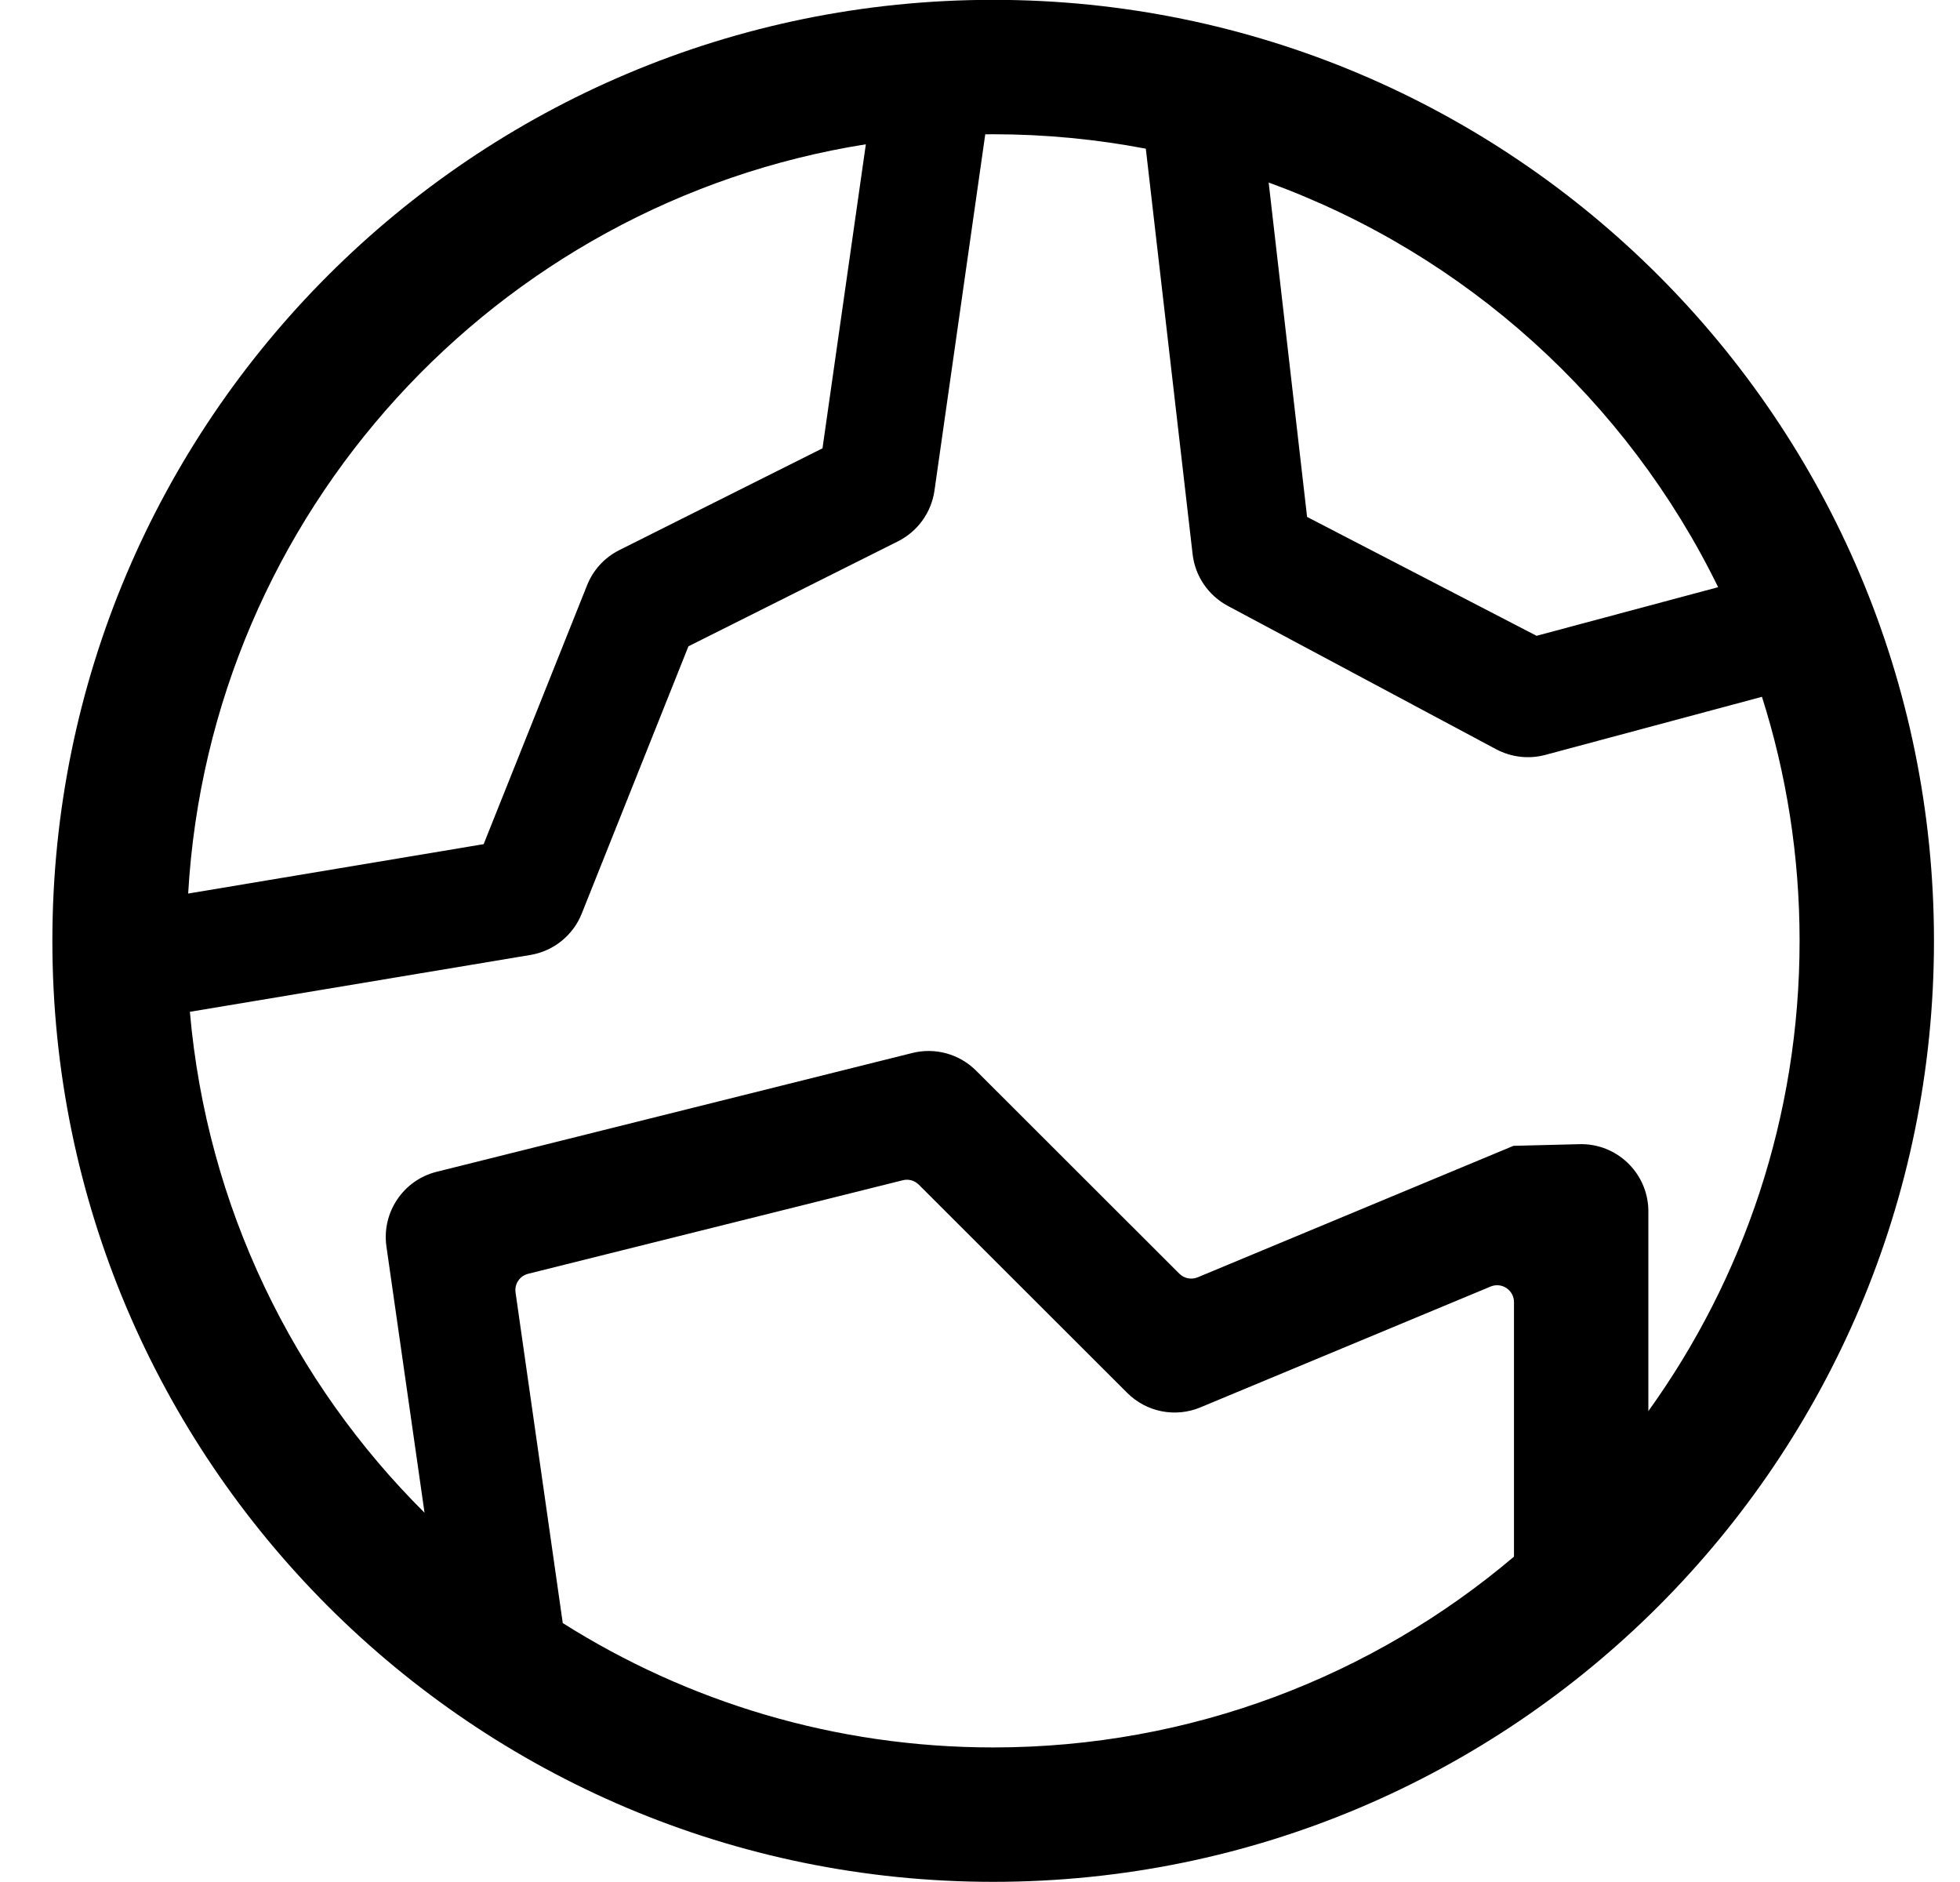 <?xml version="1.0" encoding="UTF-8"?>
<svg width="25px" height="24px" viewBox="0 0 25 24" version="1.1" xmlns="http://www.w3.org/2000/svg" xmlns:xlink="http://www.w3.org/1999/xlink">
    <title>编组</title>
    <g id="页面-1" stroke="none" stroke-width="1" fill="none" fill-rule="evenodd">
        <g id="首页" transform="translate(-1735, -34)" fill="#000000" fill-rule="nonzero">
            <g id="编组" transform="translate(1735.668, 33.998)">
                <path d="M13.947,1.898 C13.316,1.778 12.666,1.714 12,1.714 C11.966,1.714 11.932,1.714 11.899,1.715 L11.251,6.26 C11.211,6.538 11.037,6.779 10.786,6.905 L8.113,8.244 L6.752,11.653 C6.641,11.931 6.392,12.131 6.097,12.18 L1.754,12.905 C1.971,15.395 3.074,17.63 4.747,19.293 L4.261,15.898 C4.199,15.463 4.476,15.051 4.902,14.945 L10.969,13.43 C11.261,13.357 11.569,13.443 11.782,13.655 L14.374,16.244 C14.436,16.306 14.528,16.324 14.608,16.291 L18.637,14.614 L19.479,14.593 C19.952,14.581 20.345,14.956 20.357,15.429 C20.357,15.436 20.357,15.443 20.357,15.45 L20.357,17.997 C21.571,16.309 22.286,14.238 22.286,12 C22.286,10.915 22.118,9.87 21.806,8.888 L19.042,9.629 C18.832,9.685 18.608,9.659 18.416,9.557 L14.992,7.728 C14.744,7.595 14.576,7.349 14.544,7.07 L13.947,1.898 L13.947,1.898 Z M15.514,2.33 L16.004,6.594 L18.931,8.11 L21.247,7.49 C20.083,5.109 18.027,3.244 15.514,2.33 L15.514,2.33 Z M6.51,20.7 C8.099,21.704 9.982,22.286 12,22.286 C14.532,22.286 16.851,21.371 18.643,19.853 L18.643,16.606 C18.643,16.534 18.607,16.468 18.547,16.428 C18.488,16.388 18.412,16.381 18.346,16.408 L14.644,17.949 C14.324,18.083 13.955,18.01 13.709,17.764 L11.051,15.109 C10.998,15.056 10.92,15.034 10.847,15.053 L6.068,16.246 C5.961,16.273 5.892,16.376 5.908,16.485 L6.51,20.7 L6.51,20.7 Z M1.732,11.397 L5.501,10.767 L6.82,7.466 C6.897,7.271 7.044,7.111 7.232,7.017 L9.823,5.719 L10.376,1.842 C5.661,2.59 2.013,6.541 1.732,11.397 L1.732,11.397 Z M12,24 C5.373,24 0,18.627 0,12 C0,5.373 5.373,0 12,0 C18.627,0 24,5.373 24,12 C24,18.627 18.627,24 12,24 Z" id="形状"></path>
            </g>
        </g>
    </g>
</svg>